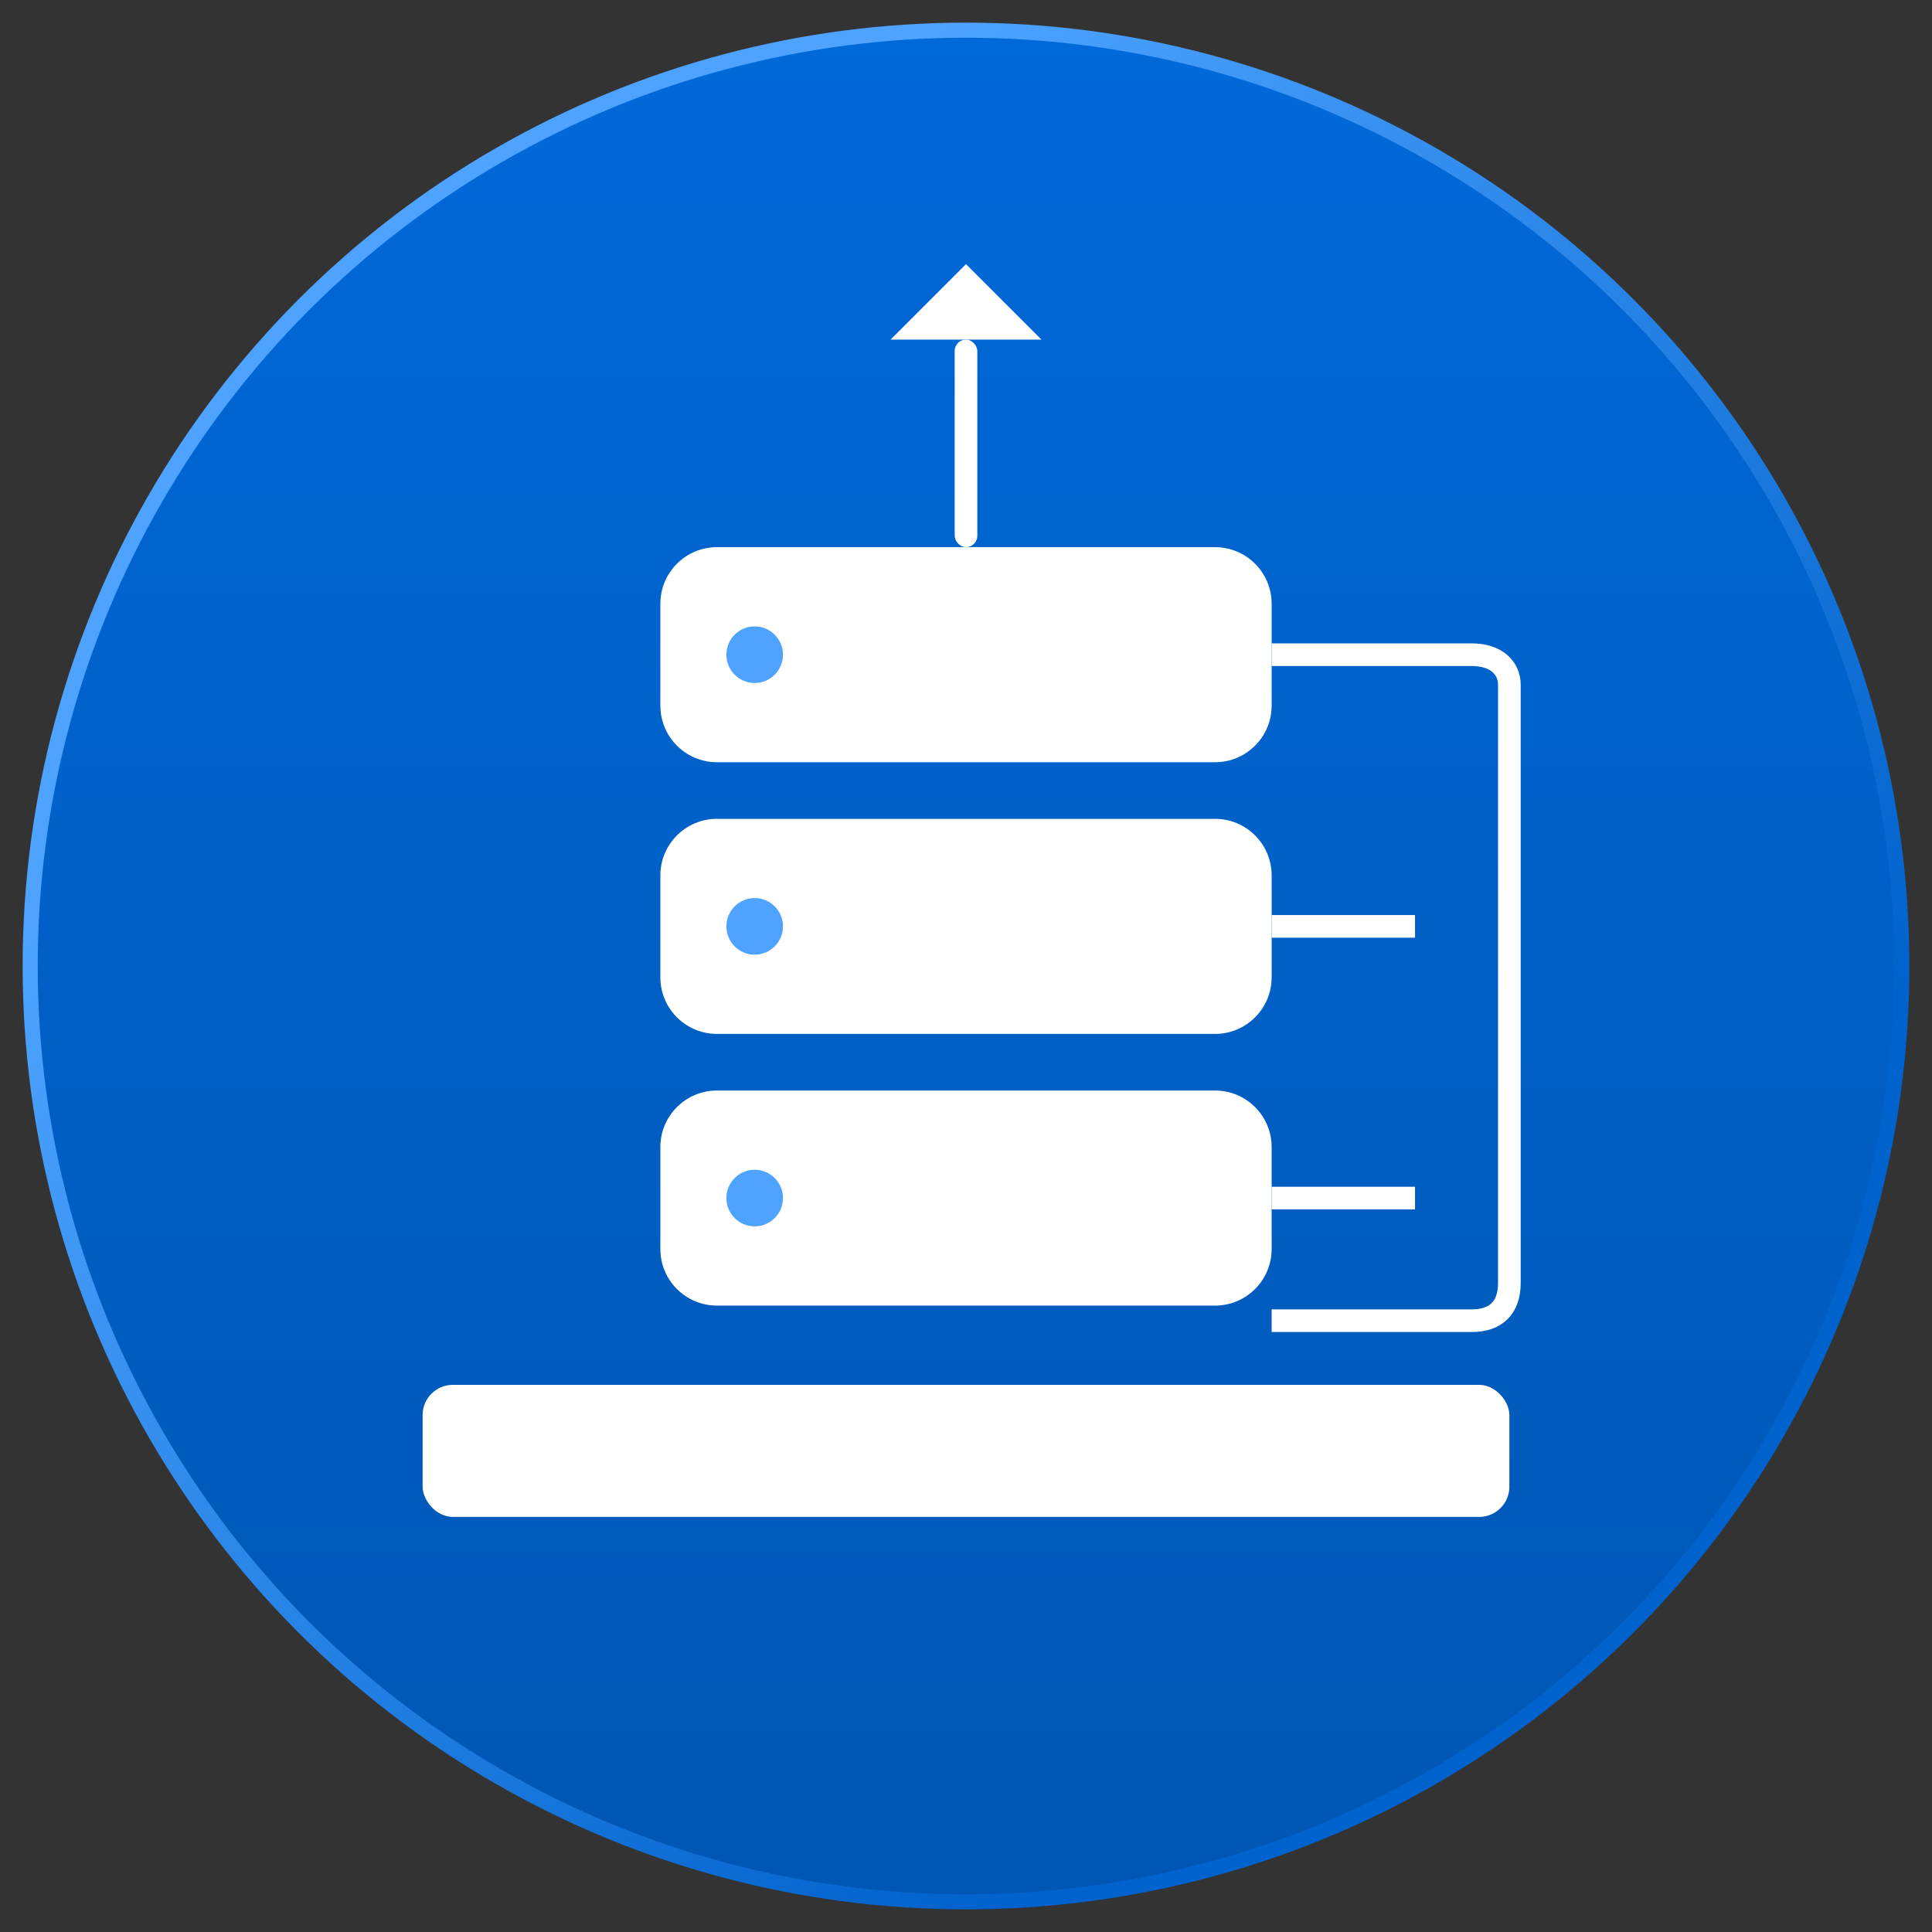 <?xml version="1.0" encoding="UTF-8"?>
<svg width="512" height="512" viewBox="0 0 512 512" fill="none" xmlns="http://www.w3.org/2000/svg">
  <rect x="0" y="0" width="512" height="512" fill="#333333" stroke="none"/>
  <!-- Background circle with gradient -->
  <circle cx="256" cy="256" r="248" fill="url(#paint0_linear)" stroke="url(#paint1_linear)" stroke-width="4"/>
  
  <!-- Server/host symbol -->
  <path d="M175 160C175 151.716 181.716 145 190 145H322C330.284 145 337 151.716 337 160V187C337 195.284 330.284 202 322 202H190C181.716 202 175 195.284 175 187V160Z" fill="white"/>
  <path d="M175 232C175 223.716 181.716 217 190 217H322C330.284 217 337 223.716 337 232V259C337 267.284 330.284 274 322 274H190C181.716 274 175 267.284 175 259V232Z" fill="white"/>
  <path d="M175 304C175 295.716 181.716 289 190 289H322C330.284 289 337 295.716 337 304V331C337 339.284 330.284 346 322 346H190C181.716 346 175 339.284 175 331V304Z" fill="white"/>
  
  <!-- Server indicator lights -->
  <circle cx="200" cy="173.5" r="7.5" fill="#4DA3FF"/>
  <circle cx="200" cy="245.5" r="7.5" fill="#4DA3FF"/>
  <circle cx="200" cy="317.5" r="7.5" fill="#4DA3FF"/>
  
  <!-- Connection lines -->
  <path d="M337 173.5H390C396.5 173.5 400 177 400 181.5V340C400 346.5 396.5 350 390 350H337" stroke="white" stroke-width="6" stroke-linejoin="round"/>
  <path d="M337 245.5H375" stroke="white" stroke-width="6" stroke-linejoin="round"/>
  <path d="M337 317.5H375" stroke="white" stroke-width="6" stroke-linejoin="round"/>
  
  <!-- Domain symbol -->
  <rect x="112" y="367" width="288" height="35" rx="8" fill="white"/>
  
  <!-- Cursor symbol -->
  <path d="M256 70L276 90H236L256 70Z" fill="white"/>
  <rect x="253" y="90" width="6" height="55" rx="3" fill="white"/>
  
  <!-- Gradient definitions -->
  <defs>
    <linearGradient id="paint0_linear" x1="256" y1="8" x2="256" y2="504" gradientUnits="userSpaceOnUse">
      <stop stop-color="#0069D9"/>
      <stop offset="1" stop-color="#0056B3"/>
    </linearGradient>
    <linearGradient id="paint1_linear" x1="128" y1="128" x2="384" y2="384" gradientUnits="userSpaceOnUse">
      <stop stop-color="#4DA3FF"/>
      <stop offset="1" stop-color="#0062CC"/>
    </linearGradient>
  </defs>
</svg> 